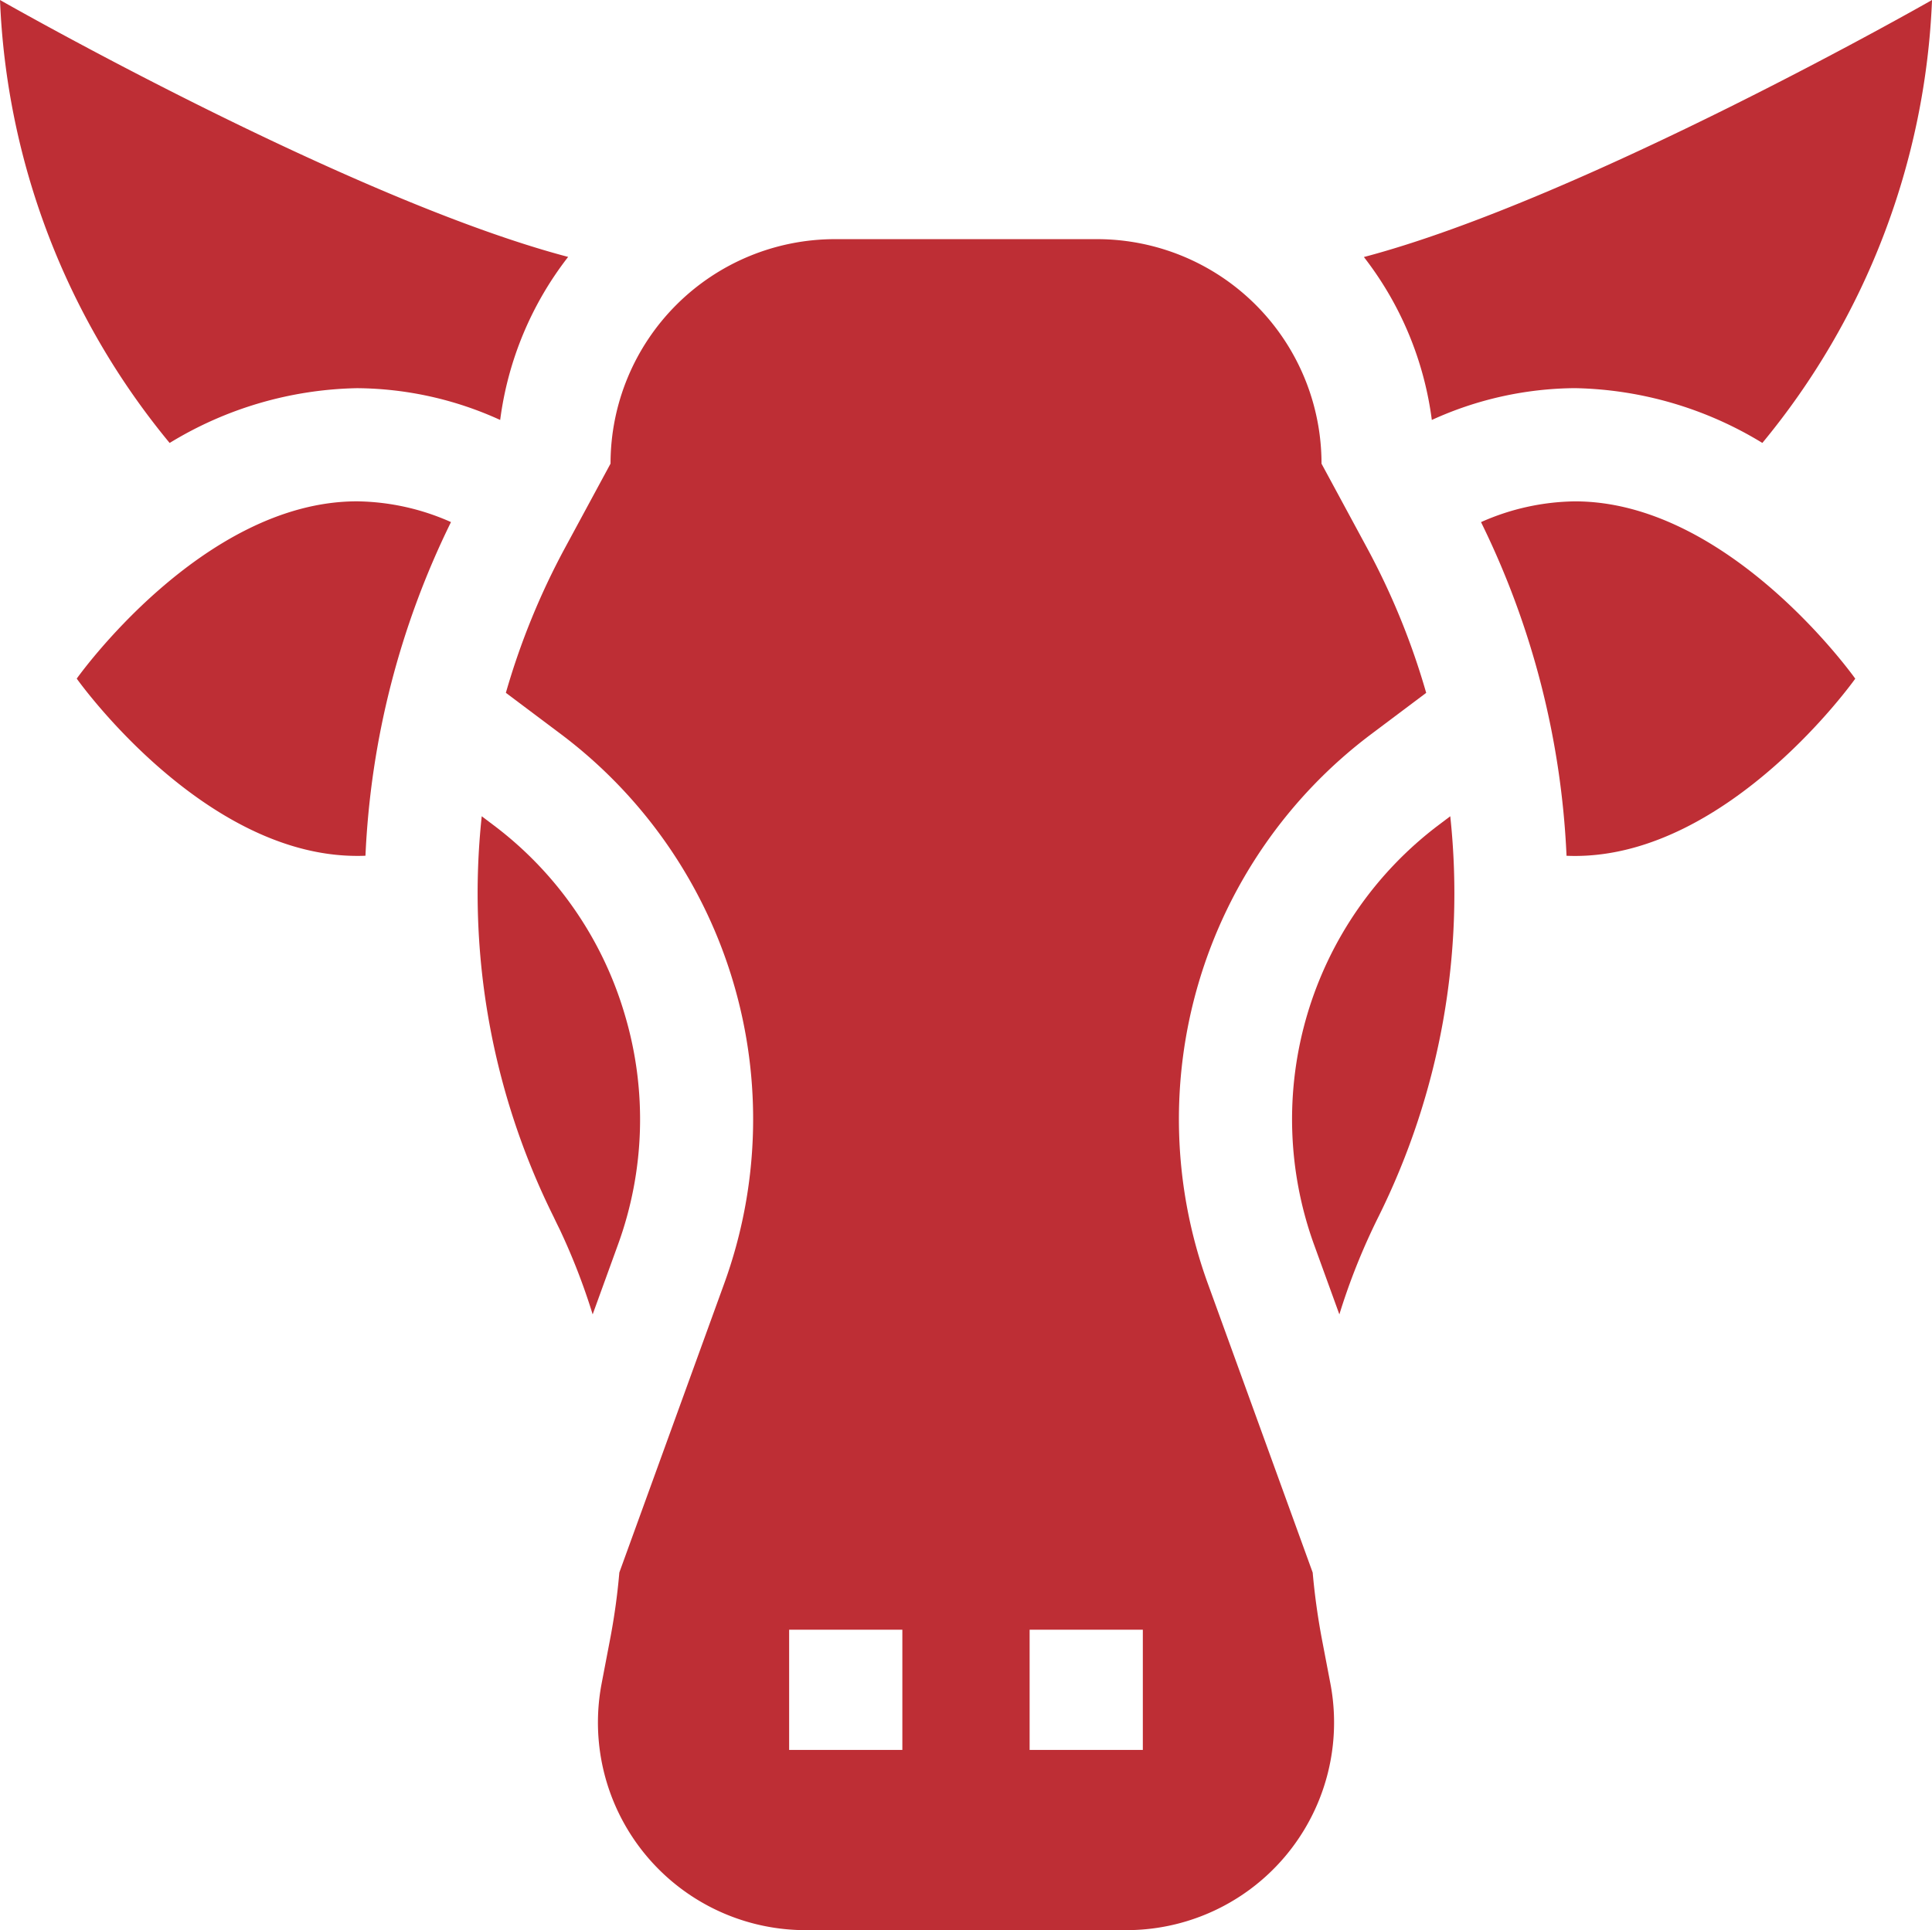<svg xmlns="http://www.w3.org/2000/svg" width="65.155" height="65.111" viewBox="0 0 65.155 65.111"><path d="M48.287 14.166a11.8 11.8 0 014.827-1.073 12.56 12.56 0 016.32 1.848A25.024 25.024 0 0065.156 0S53.39 6.718 45.996 8.67a11.332 11.332 0 012.291 5.496zm-42.566.776a12.561 12.561 0 016.32-1.848 11.8 11.8 0 014.827 1.072 11.333 11.333 0 012.292-5.5C11.766 6.718 0 0 0 0a25.024 25.024 0 005.721 14.942zm47.393 1.97a8.009 8.009 0 00-3.168.7 28.331 28.331 0 012.884 11.255q.141.006.284.006c5.221 0 9.453-5.98 9.453-5.98s-4.232-5.981-9.453-5.981zm-37.905.699a8.007 8.007 0 00-3.168-.7c-5.221 0-9.453 5.98-9.453 5.98s4.232 5.98 9.453 5.98c.095 0 .189 0 .284-.006a28.337 28.337 0 012.884-11.254zm29.657 39.177l-.274-1.433q-.22-1.149-.323-2.31l-3.537-9.75a16.251 16.251 0 015.5-18.523l1.865-1.4a24.51 24.51 0 00-2-4.9l-1.53-2.831a7.572 7.572 0 00-7.571-7.574h-8.834a7.572 7.572 0 00-7.572 7.572l-1.53 2.831a24.509 24.509 0 00-2 4.9l1.865 1.4a16.252 16.252 0 015.5 18.523l-3.538 9.75q-.1 1.159-.323 2.309l-.274 1.433a7.005 7.005 0 006.88 8.323h10.816a7.005 7.005 0 006.88-8.32zm-14.435 2.24h-3.818v-4.055h3.818zm8.11 0h-3.818v-4.055h3.818z" fill="#be2e35"/><path d="M21.067 34.215a12.35 12.35 0 00-4.439-6.393l-.382-.288a24.517 24.517 0 002.418 13.5q.1.212.206.425a21.776 21.776 0 011.117 2.878l.849-2.34a12.349 12.349 0 00.231-7.782zm27.842-6.681l-.382.288a12.434 12.434 0 00-4.207 14.175l.849 2.34a21.782 21.782 0 011.117-2.878q.1-.213.206-.425a24.517 24.517 0 002.417-13.5z" fill="#be2e35"/></svg>
